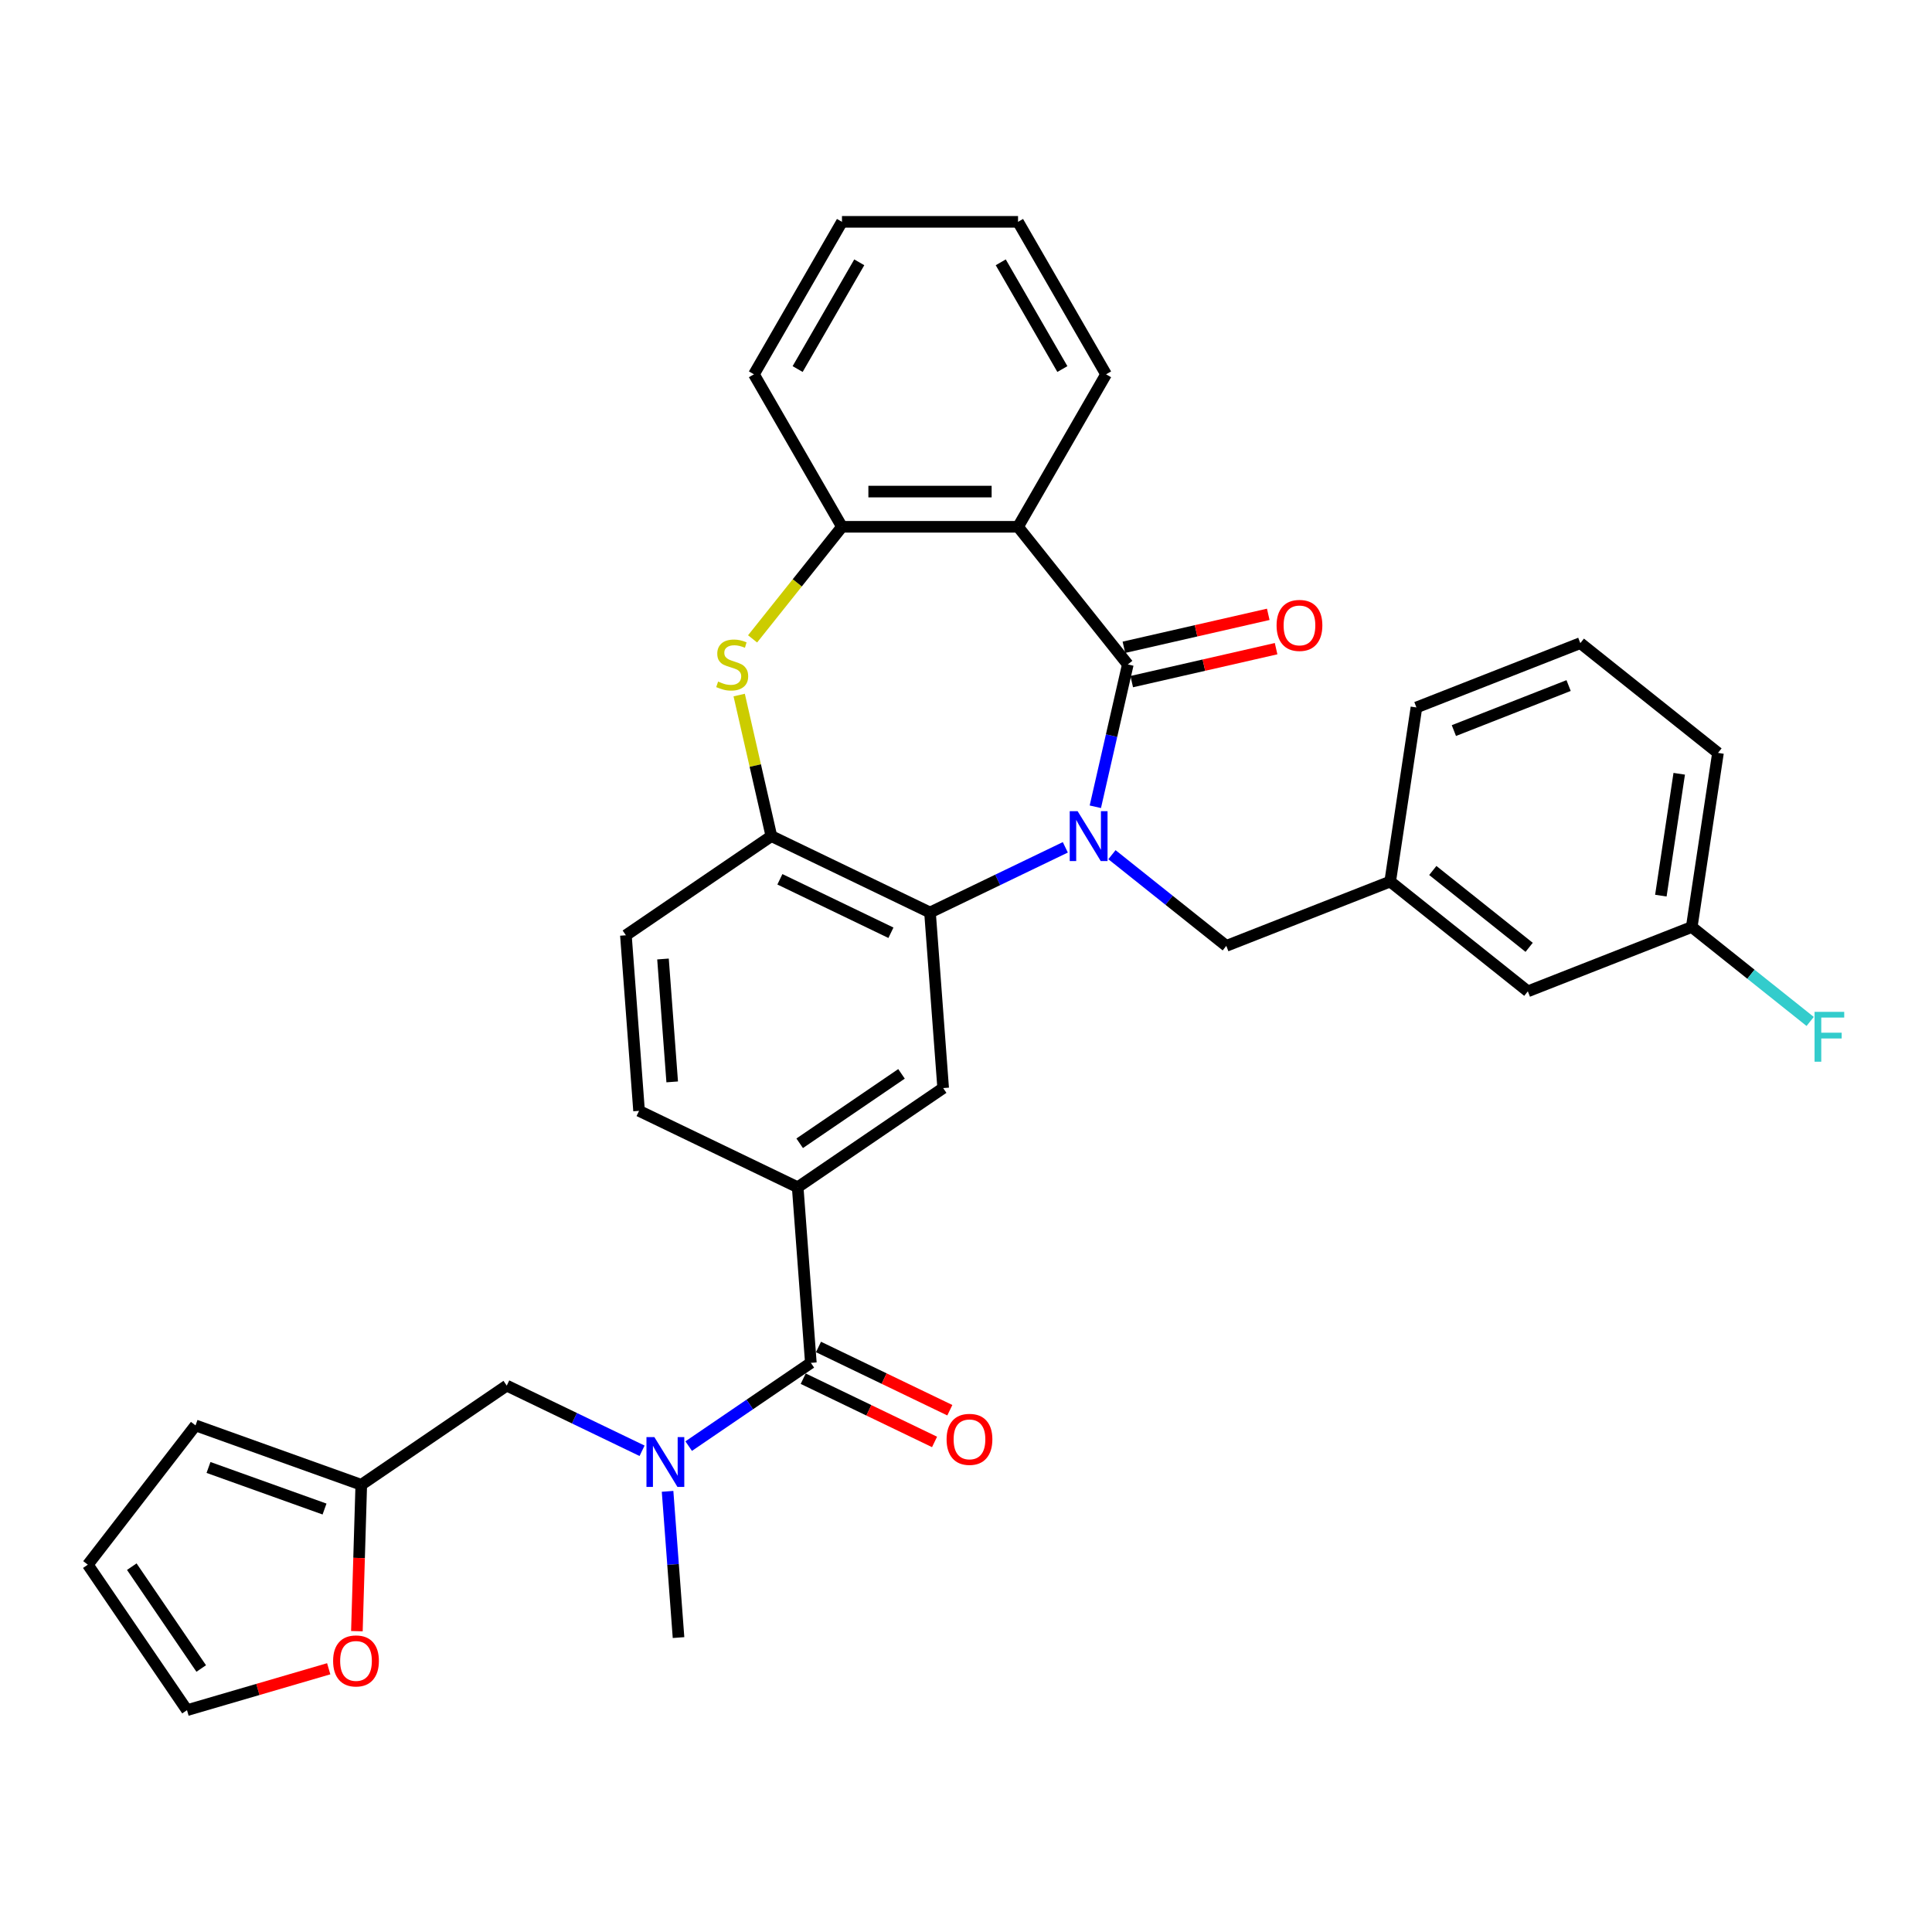 <?xml version='1.0' encoding='iso-8859-1'?>
<svg version='1.1' baseProfile='full'
              xmlns='http://www.w3.org/2000/svg'
                      xmlns:rdkit='http://www.rdkit.org/xml'
                      xmlns:xlink='http://www.w3.org/1999/xlink'
                  xml:space='preserve'
width='1000px' height='1000px' viewBox='0 0 1000 1000'>
<!-- END OF HEADER -->
<rect style='opacity:1.0;fill:#FFFFFF;stroke:none' width='1000' height='1000' x='0' y='0'> </rect>
<path class='bond-0' d='M 566.942,417.583 L 575.349,380.751' style='fill:none;fill-rule:evenodd;stroke:#0000FF;stroke-width:6px;stroke-linecap:butt;stroke-linejoin:miter;stroke-opacity:1' />
<path class='bond-0' d='M 575.349,380.751 L 583.756,343.918' style='fill:none;fill-rule:evenodd;stroke:#000000;stroke-width:6px;stroke-linecap:butt;stroke-linejoin:miter;stroke-opacity:1' />
<path class='bond-1' d='M 551.411,438.576 L 516.39,455.441' style='fill:none;fill-rule:evenodd;stroke:#0000FF;stroke-width:6px;stroke-linecap:butt;stroke-linejoin:miter;stroke-opacity:1' />
<path class='bond-1' d='M 516.39,455.441 L 481.37,472.306' style='fill:none;fill-rule:evenodd;stroke:#000000;stroke-width:6px;stroke-linecap:butt;stroke-linejoin:miter;stroke-opacity:1' />
<path class='bond-10' d='M 575.543,442.388 L 605.135,465.987' style='fill:none;fill-rule:evenodd;stroke:#0000FF;stroke-width:6px;stroke-linecap:butt;stroke-linejoin:miter;stroke-opacity:1' />
<path class='bond-10' d='M 605.135,465.987 L 634.727,489.586' style='fill:none;fill-rule:evenodd;stroke:#000000;stroke-width:6px;stroke-linecap:butt;stroke-linejoin:miter;stroke-opacity:1' />
<path class='bond-2' d='M 583.756,343.918 L 526.936,272.669' style='fill:none;fill-rule:evenodd;stroke:#000000;stroke-width:6px;stroke-linecap:butt;stroke-linejoin:miter;stroke-opacity:1' />
<path class='bond-12' d='M 585.784,352.803 L 623.144,344.276' style='fill:none;fill-rule:evenodd;stroke:#000000;stroke-width:6px;stroke-linecap:butt;stroke-linejoin:miter;stroke-opacity:1' />
<path class='bond-12' d='M 623.144,344.276 L 660.505,335.748' style='fill:none;fill-rule:evenodd;stroke:#FF0000;stroke-width:6px;stroke-linecap:butt;stroke-linejoin:miter;stroke-opacity:1' />
<path class='bond-12' d='M 581.728,335.034 L 619.089,326.506' style='fill:none;fill-rule:evenodd;stroke:#000000;stroke-width:6px;stroke-linecap:butt;stroke-linejoin:miter;stroke-opacity:1' />
<path class='bond-12' d='M 619.089,326.506 L 656.449,317.979' style='fill:none;fill-rule:evenodd;stroke:#FF0000;stroke-width:6px;stroke-linecap:butt;stroke-linejoin:miter;stroke-opacity:1' />
<path class='bond-5' d='M 481.37,472.306 L 399.263,432.766' style='fill:none;fill-rule:evenodd;stroke:#000000;stroke-width:6px;stroke-linecap:butt;stroke-linejoin:miter;stroke-opacity:1' />
<path class='bond-5' d='M 461.146,482.797 L 403.671,455.118' style='fill:none;fill-rule:evenodd;stroke:#000000;stroke-width:6px;stroke-linecap:butt;stroke-linejoin:miter;stroke-opacity:1' />
<path class='bond-7' d='M 481.37,472.306 L 488.18,563.184' style='fill:none;fill-rule:evenodd;stroke:#000000;stroke-width:6px;stroke-linecap:butt;stroke-linejoin:miter;stroke-opacity:1' />
<path class='bond-6' d='M 526.936,272.669 L 435.804,272.669' style='fill:none;fill-rule:evenodd;stroke:#000000;stroke-width:6px;stroke-linecap:butt;stroke-linejoin:miter;stroke-opacity:1' />
<path class='bond-6' d='M 513.266,254.442 L 449.474,254.442' style='fill:none;fill-rule:evenodd;stroke:#000000;stroke-width:6px;stroke-linecap:butt;stroke-linejoin:miter;stroke-opacity:1' />
<path class='bond-23' d='M 526.936,272.669 L 572.502,193.746' style='fill:none;fill-rule:evenodd;stroke:#000000;stroke-width:6px;stroke-linecap:butt;stroke-linejoin:miter;stroke-opacity:1' />
<path class='bond-3' d='M 382.599,359.757 L 390.931,396.261' style='fill:none;fill-rule:evenodd;stroke:#CCCC00;stroke-width:6px;stroke-linecap:butt;stroke-linejoin:miter;stroke-opacity:1' />
<path class='bond-3' d='M 390.931,396.261 L 399.263,432.766' style='fill:none;fill-rule:evenodd;stroke:#000000;stroke-width:6px;stroke-linecap:butt;stroke-linejoin:miter;stroke-opacity:1' />
<path class='bond-33' d='M 389.537,330.685 L 412.67,301.677' style='fill:none;fill-rule:evenodd;stroke:#CCCC00;stroke-width:6px;stroke-linecap:butt;stroke-linejoin:miter;stroke-opacity:1' />
<path class='bond-33' d='M 412.67,301.677 L 435.804,272.669' style='fill:none;fill-rule:evenodd;stroke:#000000;stroke-width:6px;stroke-linecap:butt;stroke-linejoin:miter;stroke-opacity:1' />
<path class='bond-4' d='M 419.694,705.397 L 412.883,614.52' style='fill:none;fill-rule:evenodd;stroke:#000000;stroke-width:6px;stroke-linecap:butt;stroke-linejoin:miter;stroke-opacity:1' />
<path class='bond-9' d='M 419.694,705.397 L 388.078,726.952' style='fill:none;fill-rule:evenodd;stroke:#000000;stroke-width:6px;stroke-linecap:butt;stroke-linejoin:miter;stroke-opacity:1' />
<path class='bond-9' d='M 388.078,726.952 L 356.463,748.507' style='fill:none;fill-rule:evenodd;stroke:#0000FF;stroke-width:6px;stroke-linecap:butt;stroke-linejoin:miter;stroke-opacity:1' />
<path class='bond-15' d='M 415.739,713.608 L 449.73,729.977' style='fill:none;fill-rule:evenodd;stroke:#000000;stroke-width:6px;stroke-linecap:butt;stroke-linejoin:miter;stroke-opacity:1' />
<path class='bond-15' d='M 449.73,729.977 L 483.721,746.346' style='fill:none;fill-rule:evenodd;stroke:#FF0000;stroke-width:6px;stroke-linecap:butt;stroke-linejoin:miter;stroke-opacity:1' />
<path class='bond-15' d='M 423.648,697.187 L 457.638,713.556' style='fill:none;fill-rule:evenodd;stroke:#000000;stroke-width:6px;stroke-linecap:butt;stroke-linejoin:miter;stroke-opacity:1' />
<path class='bond-15' d='M 457.638,713.556 L 491.629,729.925' style='fill:none;fill-rule:evenodd;stroke:#FF0000;stroke-width:6px;stroke-linecap:butt;stroke-linejoin:miter;stroke-opacity:1' />
<path class='bond-16' d='M 399.263,432.766 L 323.966,484.102' style='fill:none;fill-rule:evenodd;stroke:#000000;stroke-width:6px;stroke-linecap:butt;stroke-linejoin:miter;stroke-opacity:1' />
<path class='bond-27' d='M 435.804,272.669 L 390.238,193.746' style='fill:none;fill-rule:evenodd;stroke:#000000;stroke-width:6px;stroke-linecap:butt;stroke-linejoin:miter;stroke-opacity:1' />
<path class='bond-8' d='M 488.18,563.184 L 412.883,614.52' style='fill:none;fill-rule:evenodd;stroke:#000000;stroke-width:6px;stroke-linecap:butt;stroke-linejoin:miter;stroke-opacity:1' />
<path class='bond-8' d='M 466.618,555.825 L 413.91,591.76' style='fill:none;fill-rule:evenodd;stroke:#000000;stroke-width:6px;stroke-linecap:butt;stroke-linejoin:miter;stroke-opacity:1' />
<path class='bond-17' d='M 412.883,614.52 L 330.776,574.979' style='fill:none;fill-rule:evenodd;stroke:#000000;stroke-width:6px;stroke-linecap:butt;stroke-linejoin:miter;stroke-opacity:1' />
<path class='bond-13' d='M 332.331,750.923 L 297.31,734.058' style='fill:none;fill-rule:evenodd;stroke:#0000FF;stroke-width:6px;stroke-linecap:butt;stroke-linejoin:miter;stroke-opacity:1' />
<path class='bond-13' d='M 297.31,734.058 L 262.29,717.193' style='fill:none;fill-rule:evenodd;stroke:#000000;stroke-width:6px;stroke-linecap:butt;stroke-linejoin:miter;stroke-opacity:1' />
<path class='bond-26' d='M 345.534,771.916 L 348.371,809.764' style='fill:none;fill-rule:evenodd;stroke:#0000FF;stroke-width:6px;stroke-linecap:butt;stroke-linejoin:miter;stroke-opacity:1' />
<path class='bond-26' d='M 348.371,809.764 L 351.207,847.611' style='fill:none;fill-rule:evenodd;stroke:#000000;stroke-width:6px;stroke-linecap:butt;stroke-linejoin:miter;stroke-opacity:1' />
<path class='bond-21' d='M 634.727,489.586 L 719.559,456.291' style='fill:none;fill-rule:evenodd;stroke:#000000;stroke-width:6px;stroke-linecap:butt;stroke-linejoin:miter;stroke-opacity:1' />
<path class='bond-11' d='M 186.993,768.53 L 262.29,717.193' style='fill:none;fill-rule:evenodd;stroke:#000000;stroke-width:6px;stroke-linecap:butt;stroke-linejoin:miter;stroke-opacity:1' />
<path class='bond-14' d='M 186.993,768.53 L 185.859,806.411' style='fill:none;fill-rule:evenodd;stroke:#000000;stroke-width:6px;stroke-linecap:butt;stroke-linejoin:miter;stroke-opacity:1' />
<path class='bond-14' d='M 185.859,806.411 L 184.725,844.292' style='fill:none;fill-rule:evenodd;stroke:#FF0000;stroke-width:6px;stroke-linecap:butt;stroke-linejoin:miter;stroke-opacity:1' />
<path class='bond-18' d='M 186.993,768.53 L 101.202,737.788' style='fill:none;fill-rule:evenodd;stroke:#000000;stroke-width:6px;stroke-linecap:butt;stroke-linejoin:miter;stroke-opacity:1' />
<path class='bond-18' d='M 167.976,781.076 L 107.922,759.557' style='fill:none;fill-rule:evenodd;stroke:#000000;stroke-width:6px;stroke-linecap:butt;stroke-linejoin:miter;stroke-opacity:1' />
<path class='bond-19' d='M 170.141,863.748 L 133.466,874.462' style='fill:none;fill-rule:evenodd;stroke:#FF0000;stroke-width:6px;stroke-linecap:butt;stroke-linejoin:miter;stroke-opacity:1' />
<path class='bond-19' d='M 133.466,874.462 L 96.791,885.177' style='fill:none;fill-rule:evenodd;stroke:#000000;stroke-width:6px;stroke-linecap:butt;stroke-linejoin:miter;stroke-opacity:1' />
<path class='bond-34' d='M 323.966,484.102 L 330.776,574.979' style='fill:none;fill-rule:evenodd;stroke:#000000;stroke-width:6px;stroke-linecap:butt;stroke-linejoin:miter;stroke-opacity:1' />
<path class='bond-34' d='M 343.163,496.372 L 347.93,559.986' style='fill:none;fill-rule:evenodd;stroke:#000000;stroke-width:6px;stroke-linecap:butt;stroke-linejoin:miter;stroke-opacity:1' />
<path class='bond-20' d='M 101.202,737.788 L 45.455,809.88' style='fill:none;fill-rule:evenodd;stroke:#000000;stroke-width:6px;stroke-linecap:butt;stroke-linejoin:miter;stroke-opacity:1' />
<path class='bond-37' d='M 96.791,885.177 L 45.455,809.88' style='fill:none;fill-rule:evenodd;stroke:#000000;stroke-width:6px;stroke-linecap:butt;stroke-linejoin:miter;stroke-opacity:1' />
<path class='bond-37' d='M 104.15,863.615 L 68.214,810.907' style='fill:none;fill-rule:evenodd;stroke:#000000;stroke-width:6px;stroke-linecap:butt;stroke-linejoin:miter;stroke-opacity:1' />
<path class='bond-22' d='M 719.559,456.291 L 790.809,513.111' style='fill:none;fill-rule:evenodd;stroke:#000000;stroke-width:6px;stroke-linecap:butt;stroke-linejoin:miter;stroke-opacity:1' />
<path class='bond-22' d='M 741.611,450.564 L 791.486,490.338' style='fill:none;fill-rule:evenodd;stroke:#000000;stroke-width:6px;stroke-linecap:butt;stroke-linejoin:miter;stroke-opacity:1' />
<path class='bond-29' d='M 719.559,456.291 L 733.142,366.177' style='fill:none;fill-rule:evenodd;stroke:#000000;stroke-width:6px;stroke-linecap:butt;stroke-linejoin:miter;stroke-opacity:1' />
<path class='bond-24' d='M 790.809,513.111 L 875.642,479.817' style='fill:none;fill-rule:evenodd;stroke:#000000;stroke-width:6px;stroke-linecap:butt;stroke-linejoin:miter;stroke-opacity:1' />
<path class='bond-31' d='M 572.502,193.746 L 526.936,114.823' style='fill:none;fill-rule:evenodd;stroke:#000000;stroke-width:6px;stroke-linecap:butt;stroke-linejoin:miter;stroke-opacity:1' />
<path class='bond-31' d='M 549.882,191.021 L 517.986,135.775' style='fill:none;fill-rule:evenodd;stroke:#000000;stroke-width:6px;stroke-linecap:butt;stroke-linejoin:miter;stroke-opacity:1' />
<path class='bond-25' d='M 875.642,479.817 L 906.291,504.259' style='fill:none;fill-rule:evenodd;stroke:#000000;stroke-width:6px;stroke-linecap:butt;stroke-linejoin:miter;stroke-opacity:1' />
<path class='bond-25' d='M 906.291,504.259 L 936.94,528.701' style='fill:none;fill-rule:evenodd;stroke:#33CCCC;stroke-width:6px;stroke-linecap:butt;stroke-linejoin:miter;stroke-opacity:1' />
<path class='bond-35' d='M 875.642,479.817 L 889.224,389.703' style='fill:none;fill-rule:evenodd;stroke:#000000;stroke-width:6px;stroke-linecap:butt;stroke-linejoin:miter;stroke-opacity:1' />
<path class='bond-35' d='M 859.656,463.583 L 869.164,400.503' style='fill:none;fill-rule:evenodd;stroke:#000000;stroke-width:6px;stroke-linecap:butt;stroke-linejoin:miter;stroke-opacity:1' />
<path class='bond-36' d='M 390.238,193.746 L 435.804,114.823' style='fill:none;fill-rule:evenodd;stroke:#000000;stroke-width:6px;stroke-linecap:butt;stroke-linejoin:miter;stroke-opacity:1' />
<path class='bond-36' d='M 412.857,191.021 L 444.753,135.775' style='fill:none;fill-rule:evenodd;stroke:#000000;stroke-width:6px;stroke-linecap:butt;stroke-linejoin:miter;stroke-opacity:1' />
<path class='bond-28' d='M 817.974,332.883 L 733.142,366.177' style='fill:none;fill-rule:evenodd;stroke:#000000;stroke-width:6px;stroke-linecap:butt;stroke-linejoin:miter;stroke-opacity:1' />
<path class='bond-28' d='M 811.908,354.843 L 752.525,378.149' style='fill:none;fill-rule:evenodd;stroke:#000000;stroke-width:6px;stroke-linecap:butt;stroke-linejoin:miter;stroke-opacity:1' />
<path class='bond-30' d='M 817.974,332.883 L 889.224,389.703' style='fill:none;fill-rule:evenodd;stroke:#000000;stroke-width:6px;stroke-linecap:butt;stroke-linejoin:miter;stroke-opacity:1' />
<path class='bond-32' d='M 526.936,114.823 L 435.804,114.823' style='fill:none;fill-rule:evenodd;stroke:#000000;stroke-width:6px;stroke-linecap:butt;stroke-linejoin:miter;stroke-opacity:1' />
<path  class='atom-0' d='M 557.772 419.861
L 566.229 433.531
Q 567.067 434.88, 568.416 437.322
Q 569.765 439.765, 569.838 439.91
L 569.838 419.861
L 573.264 419.861
L 573.264 445.67
L 569.729 445.67
L 560.652 430.724
Q 559.595 428.975, 558.465 426.97
Q 557.371 424.965, 557.043 424.345
L 557.043 445.67
L 553.689 445.67
L 553.689 419.861
L 557.772 419.861
' fill='#0000FF'/>
<path  class='atom-4' d='M 371.693 352.776
Q 371.985 352.886, 373.188 353.396
Q 374.391 353.907, 375.703 354.235
Q 377.052 354.526, 378.364 354.526
Q 380.806 354.526, 382.228 353.36
Q 383.65 352.157, 383.65 350.079
Q 383.65 348.657, 382.921 347.782
Q 382.228 346.908, 381.135 346.434
Q 380.041 345.96, 378.218 345.413
Q 375.922 344.72, 374.537 344.064
Q 373.188 343.408, 372.204 342.023
Q 371.256 340.638, 371.256 338.305
Q 371.256 335.06, 373.443 333.056
Q 375.667 331.051, 380.041 331.051
Q 383.03 331.051, 386.42 332.472
L 385.582 335.279
Q 382.483 334.003, 380.15 334.003
Q 377.635 334.003, 376.25 335.06
Q 374.865 336.081, 374.901 337.867
Q 374.901 339.252, 375.594 340.091
Q 376.323 340.929, 377.343 341.403
Q 378.401 341.877, 380.15 342.424
Q 382.483 343.153, 383.868 343.882
Q 385.254 344.611, 386.238 346.106
Q 387.259 347.564, 387.259 350.079
Q 387.259 353.651, 384.853 355.583
Q 382.483 357.479, 378.51 357.479
Q 376.213 357.479, 374.464 356.969
Q 372.75 356.495, 370.709 355.656
L 371.693 352.776
' fill='#CCCC00'/>
<path  class='atom-10' d='M 338.692 743.83
L 347.149 757.499
Q 347.987 758.848, 349.336 761.29
Q 350.685 763.733, 350.758 763.879
L 350.758 743.83
L 354.184 743.83
L 354.184 769.638
L 350.648 769.638
L 341.572 754.692
Q 340.514 752.943, 339.384 750.938
Q 338.291 748.933, 337.963 748.313
L 337.963 769.638
L 334.609 769.638
L 334.609 743.83
L 338.692 743.83
' fill='#0000FF'/>
<path  class='atom-13' d='M 660.756 323.713
Q 660.756 317.516, 663.818 314.053
Q 666.88 310.59, 672.603 310.59
Q 678.326 310.59, 681.388 314.053
Q 684.45 317.516, 684.45 323.713
Q 684.45 329.982, 681.352 333.555
Q 678.253 337.091, 672.603 337.091
Q 666.916 337.091, 663.818 333.555
Q 660.756 330.019, 660.756 323.713
M 672.603 334.175
Q 676.54 334.175, 678.654 331.55
Q 680.805 328.889, 680.805 323.713
Q 680.805 318.646, 678.654 316.094
Q 676.54 313.506, 672.603 313.506
Q 668.666 313.506, 666.515 316.057
Q 664.401 318.609, 664.401 323.713
Q 664.401 328.925, 666.515 331.55
Q 668.666 334.175, 672.603 334.175
' fill='#FF0000'/>
<path  class='atom-15' d='M 172.419 859.694
Q 172.419 853.497, 175.481 850.034
Q 178.543 846.571, 184.266 846.571
Q 189.99 846.571, 193.052 850.034
Q 196.114 853.497, 196.114 859.694
Q 196.114 865.964, 193.015 869.536
Q 189.917 873.072, 184.266 873.072
Q 178.58 873.072, 175.481 869.536
Q 172.419 866, 172.419 859.694
M 184.266 870.156
Q 188.203 870.156, 190.318 867.531
Q 192.468 864.87, 192.468 859.694
Q 192.468 854.627, 190.318 852.075
Q 188.203 849.487, 184.266 849.487
Q 180.33 849.487, 178.179 852.039
Q 176.065 854.59, 176.065 859.694
Q 176.065 864.907, 178.179 867.531
Q 180.33 870.156, 184.266 870.156
' fill='#FF0000'/>
<path  class='atom-16' d='M 489.953 745.011
Q 489.953 738.814, 493.016 735.351
Q 496.078 731.888, 501.801 731.888
Q 507.524 731.888, 510.586 735.351
Q 513.648 738.814, 513.648 745.011
Q 513.648 751.281, 510.549 754.853
Q 507.451 758.389, 501.801 758.389
Q 496.114 758.389, 493.016 754.853
Q 489.953 751.317, 489.953 745.011
M 501.801 755.473
Q 505.738 755.473, 507.852 752.848
Q 510.003 750.187, 510.003 745.011
Q 510.003 739.944, 507.852 737.392
Q 505.738 734.804, 501.801 734.804
Q 497.864 734.804, 495.713 737.356
Q 493.599 739.908, 493.599 745.011
Q 493.599 750.224, 495.713 752.848
Q 497.864 755.473, 501.801 755.473
' fill='#FF0000'/>
<path  class='atom-26' d='M 939.218 523.732
L 954.565 523.732
L 954.565 526.685
L 942.681 526.685
L 942.681 534.523
L 953.252 534.523
L 953.252 537.512
L 942.681 537.512
L 942.681 549.541
L 939.218 549.541
L 939.218 523.732
' fill='#33CCCC'/>
</svg>
